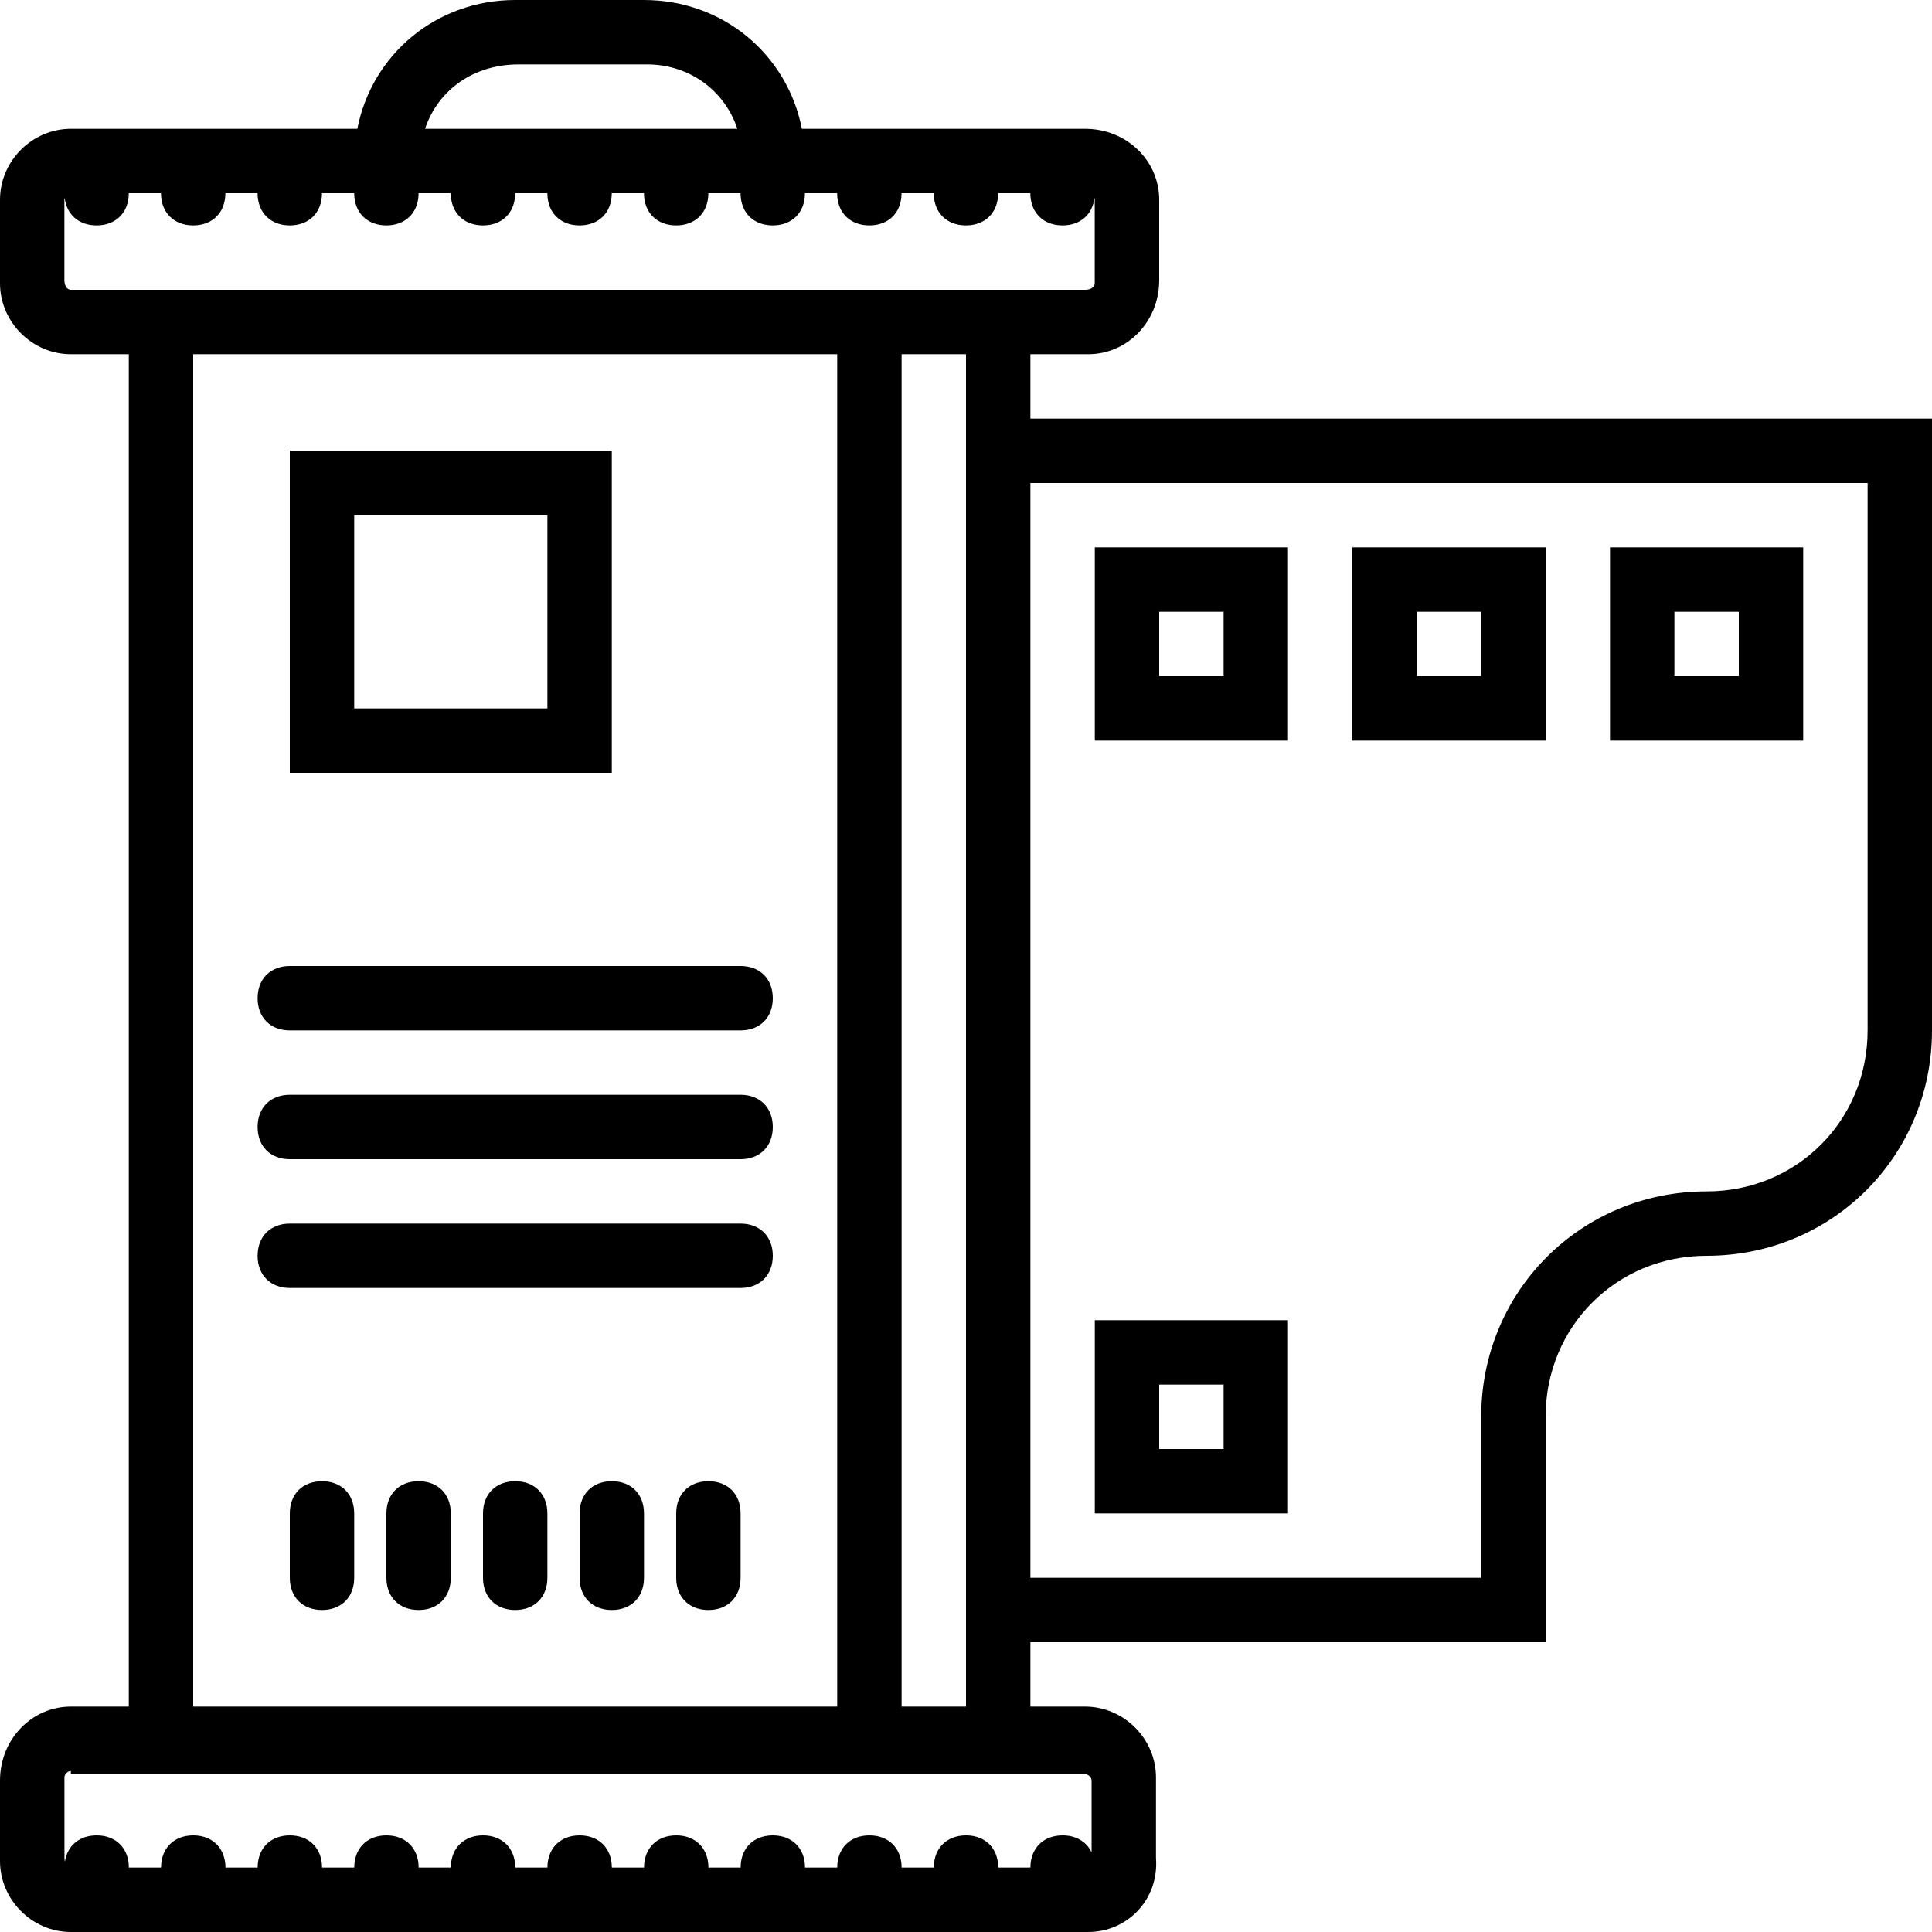 <?xml version="1.0" encoding="iso-8859-1"?>
<!-- Uploaded to: SVG Repo, www.svgrepo.com, Generator: SVG Repo Mixer Tools -->
<svg fill="#000000" height="800px" width="800px" version="1.1" id="Layer_1" xmlns="http://www.w3.org/2000/svg" xmlns:xlink="http://www.w3.org/1999/xlink" 
	 viewBox="0 0 512 512" xml:space="preserve">
<g transform="translate(1 1)">
	<g>
		<g>
			<path d="M272.067,109.933V92.867h15.36c10.24,0,18.773-8.533,18.773-19.627V51.907c0-10.24-8.533-18.773-19.627-18.773h-75.065
				C207.648,13.452,190.63-1,169.667-1h-34.133C114.57-1,97.552,13.452,93.692,33.133H17.773C7.533,33.133-1,41.667-1,51.907v22.187
				c0,10.24,8.533,18.773,18.773,18.773h15.36v358.4h-15.36C7.533,451.267-1,459.8-1,470.893v21.333
				C-1,502.467,7.533,511,17.773,511h269.653c10.24,0,18.773-8.533,17.92-19.627V470.04c0-10.24-8.533-18.773-18.773-18.773h-14.507
				V434.2H408.6v-59.733c0-23.893,18.773-42.667,42.667-42.667c33.28,0,59.733-26.453,59.733-59.733V109.933H272.067z
				 M136.387,16.067h34.133c11.093,0,20.48,6.827,23.893,17.067H111.64C115.053,22.893,124.44,16.067,136.387,16.067z M17.773,75.8
				c-0.853,0-1.707-0.853-1.707-2.56V51.907c0-0.15,0.034-0.297,0.082-0.443c0.52,4.407,3.767,7.269,8.451,7.269
				c5.12,0,8.533-3.413,8.533-8.533h8.533c0,5.12,3.413,8.533,8.533,8.533s8.533-3.413,8.533-8.533h8.533
				c0,5.12,3.413,8.533,8.533,8.533s8.533-3.413,8.533-8.533h8.533c0,5.12,3.413,8.533,8.533,8.533s8.533-3.413,8.533-8.533h8.533
				c0,5.12,3.413,8.533,8.533,8.533s8.533-3.413,8.533-8.533h8.533c0,5.12,3.413,8.533,8.533,8.533c5.12,0,8.533-3.413,8.533-8.533
				h8.533c0,5.12,3.413,8.533,8.533,8.533s8.533-3.413,8.533-8.533h8.533c0,5.12,3.413,8.533,8.533,8.533
				c5.12,0,8.533-3.413,8.533-8.533h8.533c0,5.12,3.413,8.533,8.533,8.533s8.533-3.413,8.533-8.533h8.533
				c0,5.12,3.413,8.533,8.533,8.533s8.533-3.413,8.533-8.533h8.533c0,5.12,3.413,8.533,8.533,8.533c4.684,0,7.931-2.862,8.451-7.269
				c0.048,0.145,0.082,0.293,0.082,0.443v22.187c0,0.853-0.853,1.707-2.56,1.707h-14.507h-51.2H33.133H17.773z M50.2,92.867h170.667
				v358.4H50.2V92.867z M288.28,470.893v19.005c-1.315-2.796-4.07-4.499-7.68-4.499c-5.12,0-8.533,3.413-8.533,8.533h-8.533
				c0-5.12-3.413-8.533-8.533-8.533s-8.533,3.413-8.533,8.533h-8.533c0-5.12-3.413-8.533-8.533-8.533s-8.533,3.413-8.533,8.533
				h-8.533c0-5.12-3.413-8.533-8.533-8.533c-5.12,0-8.533,3.413-8.533,8.533h-8.533c0-5.12-3.413-8.533-8.533-8.533
				s-8.533,3.413-8.533,8.533h-8.533c0-5.12-3.413-8.533-8.533-8.533c-5.12,0-8.533,3.413-8.533,8.533h-8.533
				c0-5.12-3.413-8.533-8.533-8.533s-8.533,3.413-8.533,8.533h-8.533c0-5.12-3.413-8.533-8.533-8.533s-8.533,3.413-8.533,8.533
				h-8.533c0-5.12-3.413-8.533-8.533-8.533s-8.533,3.413-8.533,8.533h-8.533c0-5.12-3.413-8.533-8.533-8.533
				s-8.533,3.413-8.533,8.533h-8.533c0-5.12-3.413-8.533-8.533-8.533c-4.578,0-7.783,2.733-8.412,6.97
				c-0.074-0.293-0.121-0.621-0.121-0.997V470.04c0-0.853,0.853-1.707,1.707-1.707v0.853h268.8
				C287.427,469.187,288.28,470.04,288.28,470.893z M255,451.267h-17.067v-358.4H255v17.067V434.2V451.267z M493.933,272.067
				c0,23.893-18.773,42.667-42.667,42.667c-33.28,0-59.733,26.453-59.733,59.733v42.667H272.067V127h221.867V272.067z"/>
			<path d="M340.333,348.867h-51.2v51.2h51.2V348.867z M323.267,383H306.2v-17.067h17.067V383z"/>
			<path d="M340.333,144.067h-51.2v51.2h51.2V144.067z M323.267,178.2H306.2v-17.067h17.067V178.2z"/>
			<path d="M408.6,144.067h-51.2v51.2h51.2V144.067z M391.533,178.2h-17.067v-17.067h17.067V178.2z"/>
			<path d="M476.867,144.067h-51.2v51.2h51.2V144.067z M459.8,178.2h-17.067v-17.067H459.8V178.2z"/>
			<path d="M161.133,118.467H75.8V203.8h85.333V118.467z M144.067,186.733h-51.2v-51.2h51.2V186.733z"/>
			<path d="M195.267,323.267H75.8c-5.12,0-8.533,3.413-8.533,8.533c0,5.12,3.413,8.533,8.533,8.533h119.467
				c5.12,0,8.533-3.413,8.533-8.533C203.8,326.68,200.387,323.267,195.267,323.267z"/>
			<path d="M195.267,289.133H75.8c-5.12,0-8.533,3.413-8.533,8.533S70.68,306.2,75.8,306.2h119.467c5.12,0,8.533-3.413,8.533-8.533
				S200.387,289.133,195.267,289.133z"/>
			<path d="M75.8,272.067h119.467c5.12,0,8.533-3.413,8.533-8.533S200.387,255,195.267,255H75.8c-5.12,0-8.533,3.413-8.533,8.533
				S70.68,272.067,75.8,272.067z"/>
			<path d="M84.333,391.533c-5.12,0-8.533,3.413-8.533,8.533v17.067c0,5.12,3.413,8.533,8.533,8.533c5.12,0,8.533-3.413,8.533-8.533
				v-17.067C92.867,394.947,89.453,391.533,84.333,391.533z"/>
			<path d="M109.933,391.533c-5.12,0-8.533,3.413-8.533,8.533v17.067c0,5.12,3.413,8.533,8.533,8.533s8.533-3.413,8.533-8.533
				v-17.067C118.467,394.947,115.053,391.533,109.933,391.533z"/>
			<path d="M135.533,391.533c-5.12,0-8.533,3.413-8.533,8.533v17.067c0,5.12,3.413,8.533,8.533,8.533s8.533-3.413,8.533-8.533
				v-17.067C144.067,394.947,140.653,391.533,135.533,391.533z"/>
			<path d="M161.133,391.533c-5.12,0-8.533,3.413-8.533,8.533v17.067c0,5.12,3.413,8.533,8.533,8.533s8.533-3.413,8.533-8.533
				v-17.067C169.667,394.947,166.253,391.533,161.133,391.533z"/>
			<path d="M186.733,391.533c-5.12,0-8.533,3.413-8.533,8.533v17.067c0,5.12,3.413,8.533,8.533,8.533s8.533-3.413,8.533-8.533
				v-17.067C195.267,394.947,191.853,391.533,186.733,391.533z"/>
		</g>
	</g>
</g>
</svg>